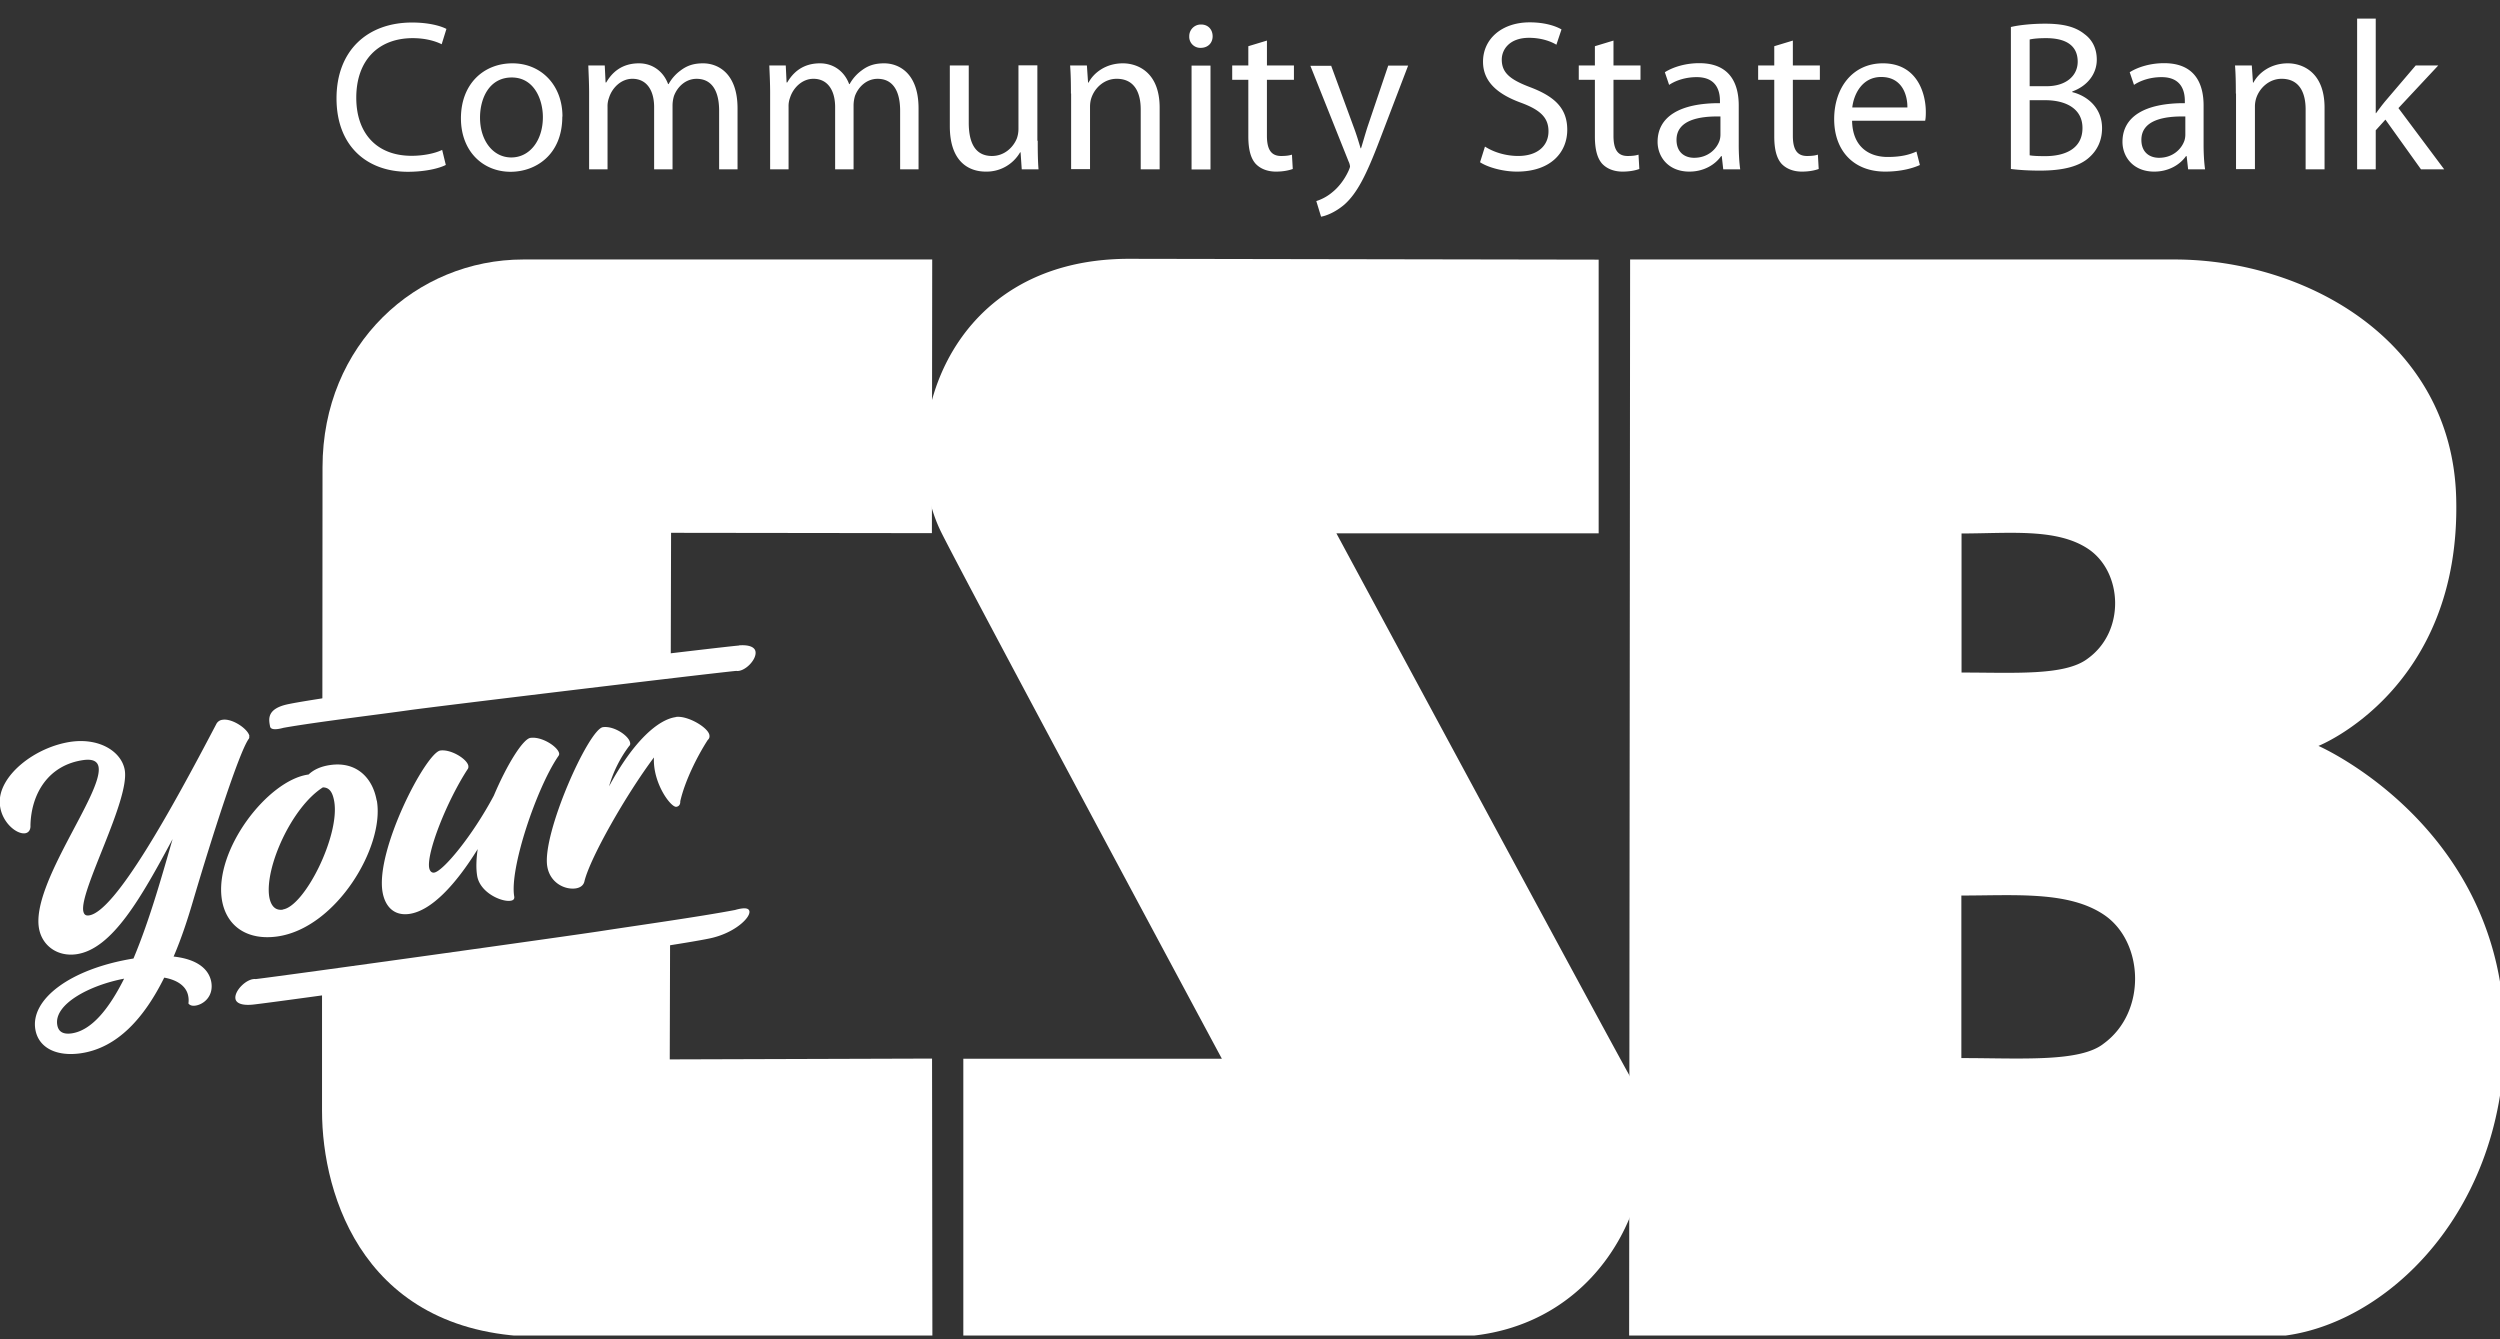 <svg width="112" height="60" fill="none" xmlns="http://www.w3.org/2000/svg"><rect width="100%" height="100%" fill="#333333" stroke="none"/><g clip-path="url(#clip0_11616_3504)"><g clip-path="url(#clip1_11616_3504)" fill="#fff"><path d="M14.427 43.996v5.773c0 3.819 1.917 10.122 9.879 10.122h17.465l-.015-12.467-11.751.037.015-5.374-15.585 1.917-.008-.008zm27.336-32.371h-18.32c-4.792 0-8.994 3.79-8.994 9.311 0 .155 0 5.08-.007 10.823l15.607-1.917.015-5.972 11.685.015.014-12.26z"/><path d="M71.62 11.625v12.267H59.87s12.12 22.485 13.078 24.196c2.234 3.959-.568 11.81-8.065 11.81-2.094 0-19.043-.008-21.726 0V47.43h11.582S43.415 26.34 42.176 23.863c-2.116-4.232.045-12.268 8.405-12.268l21.04.037v-.007zM19.979 7.386c-.295.155-.922.31-1.71.31-1.829 0-3.193-1.15-3.193-3.289 0-2.138 1.379-3.398 3.384-3.398.796 0 1.32.17 1.54.287l-.213.686c-.31-.155-.76-.273-1.298-.273-1.518 0-2.528.973-2.528 2.669 0 1.592.914 2.602 2.477 2.602.516 0 1.04-.103 1.371-.265l.162.67h.008zm1.526-2.116c0 1.018.575 1.784 1.4 1.784.826 0 1.416-.759 1.416-1.806 0-.789-.39-1.777-1.393-1.777-1.003 0-1.423.922-1.423 1.8zm3.686-.044c0 1.718-1.202 2.47-2.315 2.47-1.246 0-2.226-.922-2.226-2.396 0-1.548 1.024-2.463 2.307-2.463s2.241.974 2.241 2.382m1.194-1.025c0-.487-.022-.877-.036-1.26h.737l.037.759h.03c.257-.443.692-.856 1.466-.856.627 0 1.106.384 1.305.93h.022c.148-.266.34-.465.531-.605.28-.214.575-.325 1.017-.325.627 0 1.541.406 1.541 2.02v2.728h-.825V4.961c0-.907-.34-1.43-1.01-1.43-.487 0-.856.353-1.01.759a1.478 1.478 0 00-.067.42v2.875h-.825V4.798c0-.737-.325-1.268-.974-1.268-.516 0-.914.42-1.046.848a1.057 1.057 0 00-.067.413v2.794h-.826V4.194zm8.11 0c0-.487-.022-.877-.037-1.26h.737l.037.759h.03c.258-.443.693-.856 1.467-.856.626 0 1.106.384 1.305.93h.022c.147-.266.339-.465.53-.605.28-.214.575-.325 1.018-.325.626 0 1.54.406 1.54 2.02v2.728h-.825V4.961c0-.907-.34-1.43-1.01-1.43-.487 0-.855.353-1.01.759a1.522 1.522 0 00-.066.42v2.875h-.826V4.798c0-.737-.325-1.268-.973-1.268-.516 0-.914.42-1.047.848a1.057 1.057 0 00-.066.413v2.794h-.826V4.194zM46.49 6.31c0 .486.006.914.036 1.275h-.752l-.052-.76H45.7a1.734 1.734 0 01-1.54.863c-.73 0-1.608-.413-1.608-2.034v-2.72h.848v2.565c0 .884.28 1.489 1.04 1.489.567 0 .958-.398 1.113-.782a1.28 1.28 0 00.074-.435V2.926h.847v3.376l.015.008zm1.488-2.116c0-.487-.007-.877-.037-1.26h.752l.052.766h.022c.229-.435.767-.863 1.54-.863.642 0 1.645.384 1.645 1.984v2.764h-.848V4.902c0-.752-.28-1.372-1.076-1.372-.546 0-.98.391-1.136.863-.036.103-.059.25-.059.39v2.795h-.847V4.187l-.008.007zm5.404-1.254h.848v4.652h-.848V2.94zm.944-1.312c0 .287-.2.516-.538.516a.495.495 0 01-.51-.516.52.52 0 01.532-.53c.317 0 .516.228.516.53zm2.433.192v1.113h1.209v.641h-1.21v2.507c0 .575.163.907.635.907.228 0 .368-.022.486-.06l.037.642c-.162.06-.42.118-.752.118-.39 0-.708-.133-.914-.354-.229-.258-.325-.67-.325-1.224V3.574h-.722v-.641h.722V2.07l.826-.25h.008zm2.875 1.12l1.01 2.75c.118.31.228.671.31.951h.021c.089-.28.185-.634.295-.973l.922-2.728h.892l-1.268 3.318C61.21 7.85 60.798 8.66 60.223 9.17c-.42.354-.825.501-1.039.538l-.214-.7a2.09 2.09 0 00.738-.413c.228-.184.508-.509.707-.944.037-.088.066-.155.066-.199a.67.67 0 00-.066-.221l-1.71-4.283h.921l.008-.008zm6.893 3.627c.376.244.914.42 1.489.42.855 0 1.356-.449 1.356-1.105 0-.597-.346-.951-1.223-1.276-1.055-.383-1.71-.943-1.71-1.843 0-1.01.832-1.762 2.093-1.762.656 0 1.143.155 1.423.317l-.229.686c-.199-.125-.634-.31-1.224-.31-.884 0-1.223.531-1.223.974 0 .604.39.906 1.29 1.245 1.098.42 1.644.951 1.644 1.903 0 1.002-.73 1.872-2.256 1.872-.627 0-1.305-.192-1.651-.42l.22-.7zm5.757-4.747v1.113h1.21v.641h-1.21v2.507c0 .575.162.907.634.907.229 0 .369-.022.487-.06l.037.642c-.162.06-.42.118-.752.118-.39 0-.708-.133-.914-.354-.229-.258-.325-.67-.325-1.224V3.574h-.722v-.641h.722V2.07l.826-.25h.007zm4.792 3.399c-.921-.022-1.968.147-1.968 1.047 0 .56.368.803.789.803.612 0 1.01-.383 1.142-.781a.918.918 0 00.037-.266v-.81.007zm.819 1.253c0 .405.022.796.066 1.113h-.76l-.066-.59h-.03c-.257.369-.758.693-1.422.693-.944 0-1.423-.663-1.423-1.334 0-1.128 1.003-1.74 2.794-1.732v-.096c0-.376-.103-1.077-1.054-1.07-.442 0-.892.126-1.224.347l-.191-.567c.383-.244.95-.406 1.54-.406 1.423 0 1.77.973 1.77 1.895v1.747zM80.32 1.82v1.113h1.21v.641h-1.21v2.507c0 .575.162.907.634.907.229 0 .369-.022.487-.06l.037.642c-.163.06-.42.118-.752.118-.391 0-.708-.133-.915-.354-.228-.258-.324-.67-.324-1.224V3.574h-.722v-.641h.722V2.07l.826-.25h.007zm5.131 2.993c.008-.53-.221-1.364-1.172-1.364-.862 0-1.231.782-1.297 1.364h2.47zm-2.477.605c.022 1.142.737 1.614 1.593 1.614.604 0 .98-.103 1.29-.243l.154.604c-.294.133-.818.295-1.555.295-1.43 0-2.285-.95-2.285-2.351s.825-2.5 2.182-2.5c1.526 0 1.924 1.327 1.924 2.183 0 .17-.008.294-.03.39h-3.266l-.007.008zm7.955 1.54c.17.03.405.037.7.037.862 0 1.666-.317 1.666-1.26 0-.878-.76-1.246-1.673-1.246h-.693v2.47zm0-3.096h.759c.877 0 1.393-.472 1.393-1.098 0-.752-.567-1.055-1.415-1.055-.383 0-.605.03-.737.06v2.093zm-.833-2.654c.368-.088.95-.147 1.526-.147.833 0 1.37.147 1.769.471.34.251.545.634.545 1.143 0 .634-.42 1.18-1.098 1.423v.03c.612.147 1.334.656 1.334 1.614 0 .56-.22.988-.56 1.297-.442.413-1.172.605-2.226.605-.575 0-1.018-.037-1.298-.074V1.208h.008zm7.807 4.011c-.922-.022-1.969.147-1.969 1.047 0 .56.369.803.79.803.611 0 1.01-.383 1.142-.781a.915.915 0 00.037-.266v-.81.007zm.818 1.253c0 .405.022.796.066 1.113h-.759l-.066-.59h-.03c-.258.369-.759.693-1.422.693-.944 0-1.423-.663-1.423-1.334 0-1.128 1.002-1.74 2.794-1.732v-.096c0-.376-.103-1.077-1.055-1.07-.442 0-.892.126-1.223.347l-.192-.567c.383-.244.951-.406 1.54-.406 1.424 0 1.77.973 1.77 1.895v1.747zm1.445-2.278c0-.487-.007-.877-.037-1.26h.752l.052.766h.022c.229-.435.767-.863 1.541-.863.641 0 1.644.384 1.644 1.984v2.764h-.848V4.902c0-.752-.28-1.372-1.076-1.372-.546 0-.981.398-1.136.863a1.24 1.24 0 00-.059.39v2.795h-.847V4.187l-.008.007zm6.259.877h.022c.118-.162.273-.369.406-.53l1.371-1.608h1.01l-1.784 1.91 2.049 2.742h-1.039l-1.593-2.226-.434.479v1.747h-.834V.765h.834v4.306h-.008z"/><path d="M94.254 46.746c-1.055.855-3.709.656-6.385.656V40.12c2.418 0 4.83-.214 6.421.884 1.748 1.21 1.895 4.32-.036 5.743zM87.869 23.9c2.146 0 4.276-.25 5.684.693 1.541 1.032 1.681 3.693-.03 4.917-1.017.774-3.28.62-5.646.62V23.9h-.008zm15.998 9.517s6.399-2.536 6.17-11.11c-.184-7.07-6.76-10.682-12.613-10.682H73.029l-.044 48.273h28.442c4.873 0 10.778-5.168 10.778-13.425 0-9.414-8.338-13.056-8.338-13.056zM5.566 43.834c-.664 1.327-1.445 2.33-2.36 2.462-.375.052-.589-.073-.64-.376-.163-.928 1.444-1.784 3.007-2.078m5.603-10.86c-.059-.324-.767-.803-1.201-.737a.355.355 0 00-.288.199C7.667 36.3 5.16 40.841 3.988 41.01c-.155.023-.228-.044-.258-.198-.162-.93 2.094-4.977 1.858-6.319-.14-.796-1.084-1.43-2.366-1.268-1.66.222-3.325 1.549-3.23 2.795.06.803.738 1.363 1.129 1.312.154-.022.258-.148.243-.361.037-1.43.81-2.699 2.374-2.92.435-.059.634.066.678.31.206 1.18-3.023 5.234-2.669 7.232.14.781.833 1.275 1.674 1.157 1.607-.228 2.904-2.536 4.312-5.16-.42 1.437-1.002 3.568-1.754 5.352-2.86.465-4.63 1.843-4.394 3.185.14.81.936 1.216 2.027 1.061 1.652-.236 2.853-1.592 3.745-3.39.575.102.996.375 1.077.832a.96.96 0 01.007.325c.066.088.177.118.317.096.361-.052.818-.413.708-1.055-.11-.612-.678-1.032-1.688-1.142.353-.819.641-1.703.899-2.588.811-2.742 2.027-6.547 2.462-7.158a.129.129 0 00.022-.126"/><path d="M12.673 40.752c-.303.045-.531-.118-.612-.582-.2-1.32 1.01-4.01 2.403-4.895.31 0 .442.243.509.626.265 1.526-1.327 4.711-2.308 4.844m4.21-4.88c-.184-1.047-.929-1.755-2.072-1.593-.442.06-.766.221-.98.428h-.015c-1.82.258-4.239 3.398-3.863 5.632.207 1.187 1.157 1.806 2.477 1.622 2.64-.369 4.822-4.025 4.46-6.09m6.886-2.808c-.34.044-1.062 1.209-1.644 2.587-.973 1.829-2.285 3.399-2.676 3.45-.11.015-.192-.066-.221-.213-.118-.686.788-2.986 1.725-4.424.03-.036.037-.088.03-.147-.052-.302-.775-.752-1.254-.686-.641.089-2.92 4.46-2.588 6.348.096.553.443 1.076 1.195.973.995-.14 2.086-1.32 3.066-2.905-.066.45-.08.87-.022 1.21.133.744 1.084 1.164 1.49 1.105.125-.014.184-.073.17-.184-.222-1.239.987-4.836 1.96-6.274.03-.037.06-.088.052-.14-.052-.302-.774-.767-1.276-.7m6.495-.929c-.781.11-1.887 1.062-2.985 3.104a5.531 5.531 0 01.899-1.806c.044-.037.059-.089.044-.155-.052-.303-.715-.76-1.216-.693-.642.088-2.75 4.806-2.492 6.251.125.715.767 1.04 1.268.973.199-.029.361-.132.398-.331.265-1.062 1.858-3.863 3.111-5.537-.059 1.143.752 2.241 1.003 2.212.103-.015.184-.089.177-.25.206-.908.759-2.013 1.23-2.743.067-.06.09-.126.075-.221-.06-.347-.988-.885-1.504-.811m2.823-3.2c-1.098.096-13.16 1.563-14.177 1.71-1.474.207-5.08.723-5.964.907-1.047.2-.914.708-.862 1.003.022.133.199.177.604.066 1.497-.265 4.276-.597 5.618-.788 1.15-.163 13.307-1.63 14.663-1.762.369.059.929-.502.863-.87-.03-.177-.251-.31-.738-.273M11.331 45.006c1.165-.125 13.934-1.917 15.017-2.094 1.556-.243 4.497-.67 5.441-.87 1.106-.228 1.843-.928 1.784-1.223-.03-.133-.206-.177-.641-.052-1.578.302-4.527.715-5.95.936-1.216.192-14.095 1.99-15.526 2.16-.39-.051-.98.531-.906.892.036.177.265.303.781.251z"/></g></g><defs><clipPath id="clip0_11616_3504"><path fill="#fff" transform="translate(0 .832)" d="M0 0h112v59H0z"/></clipPath><clipPath id="clip1_11616_3504"><path fill="#fff" transform="translate(0 .766)" d="M0 0h112.205v59.133H0z"/></clipPath></defs></svg>